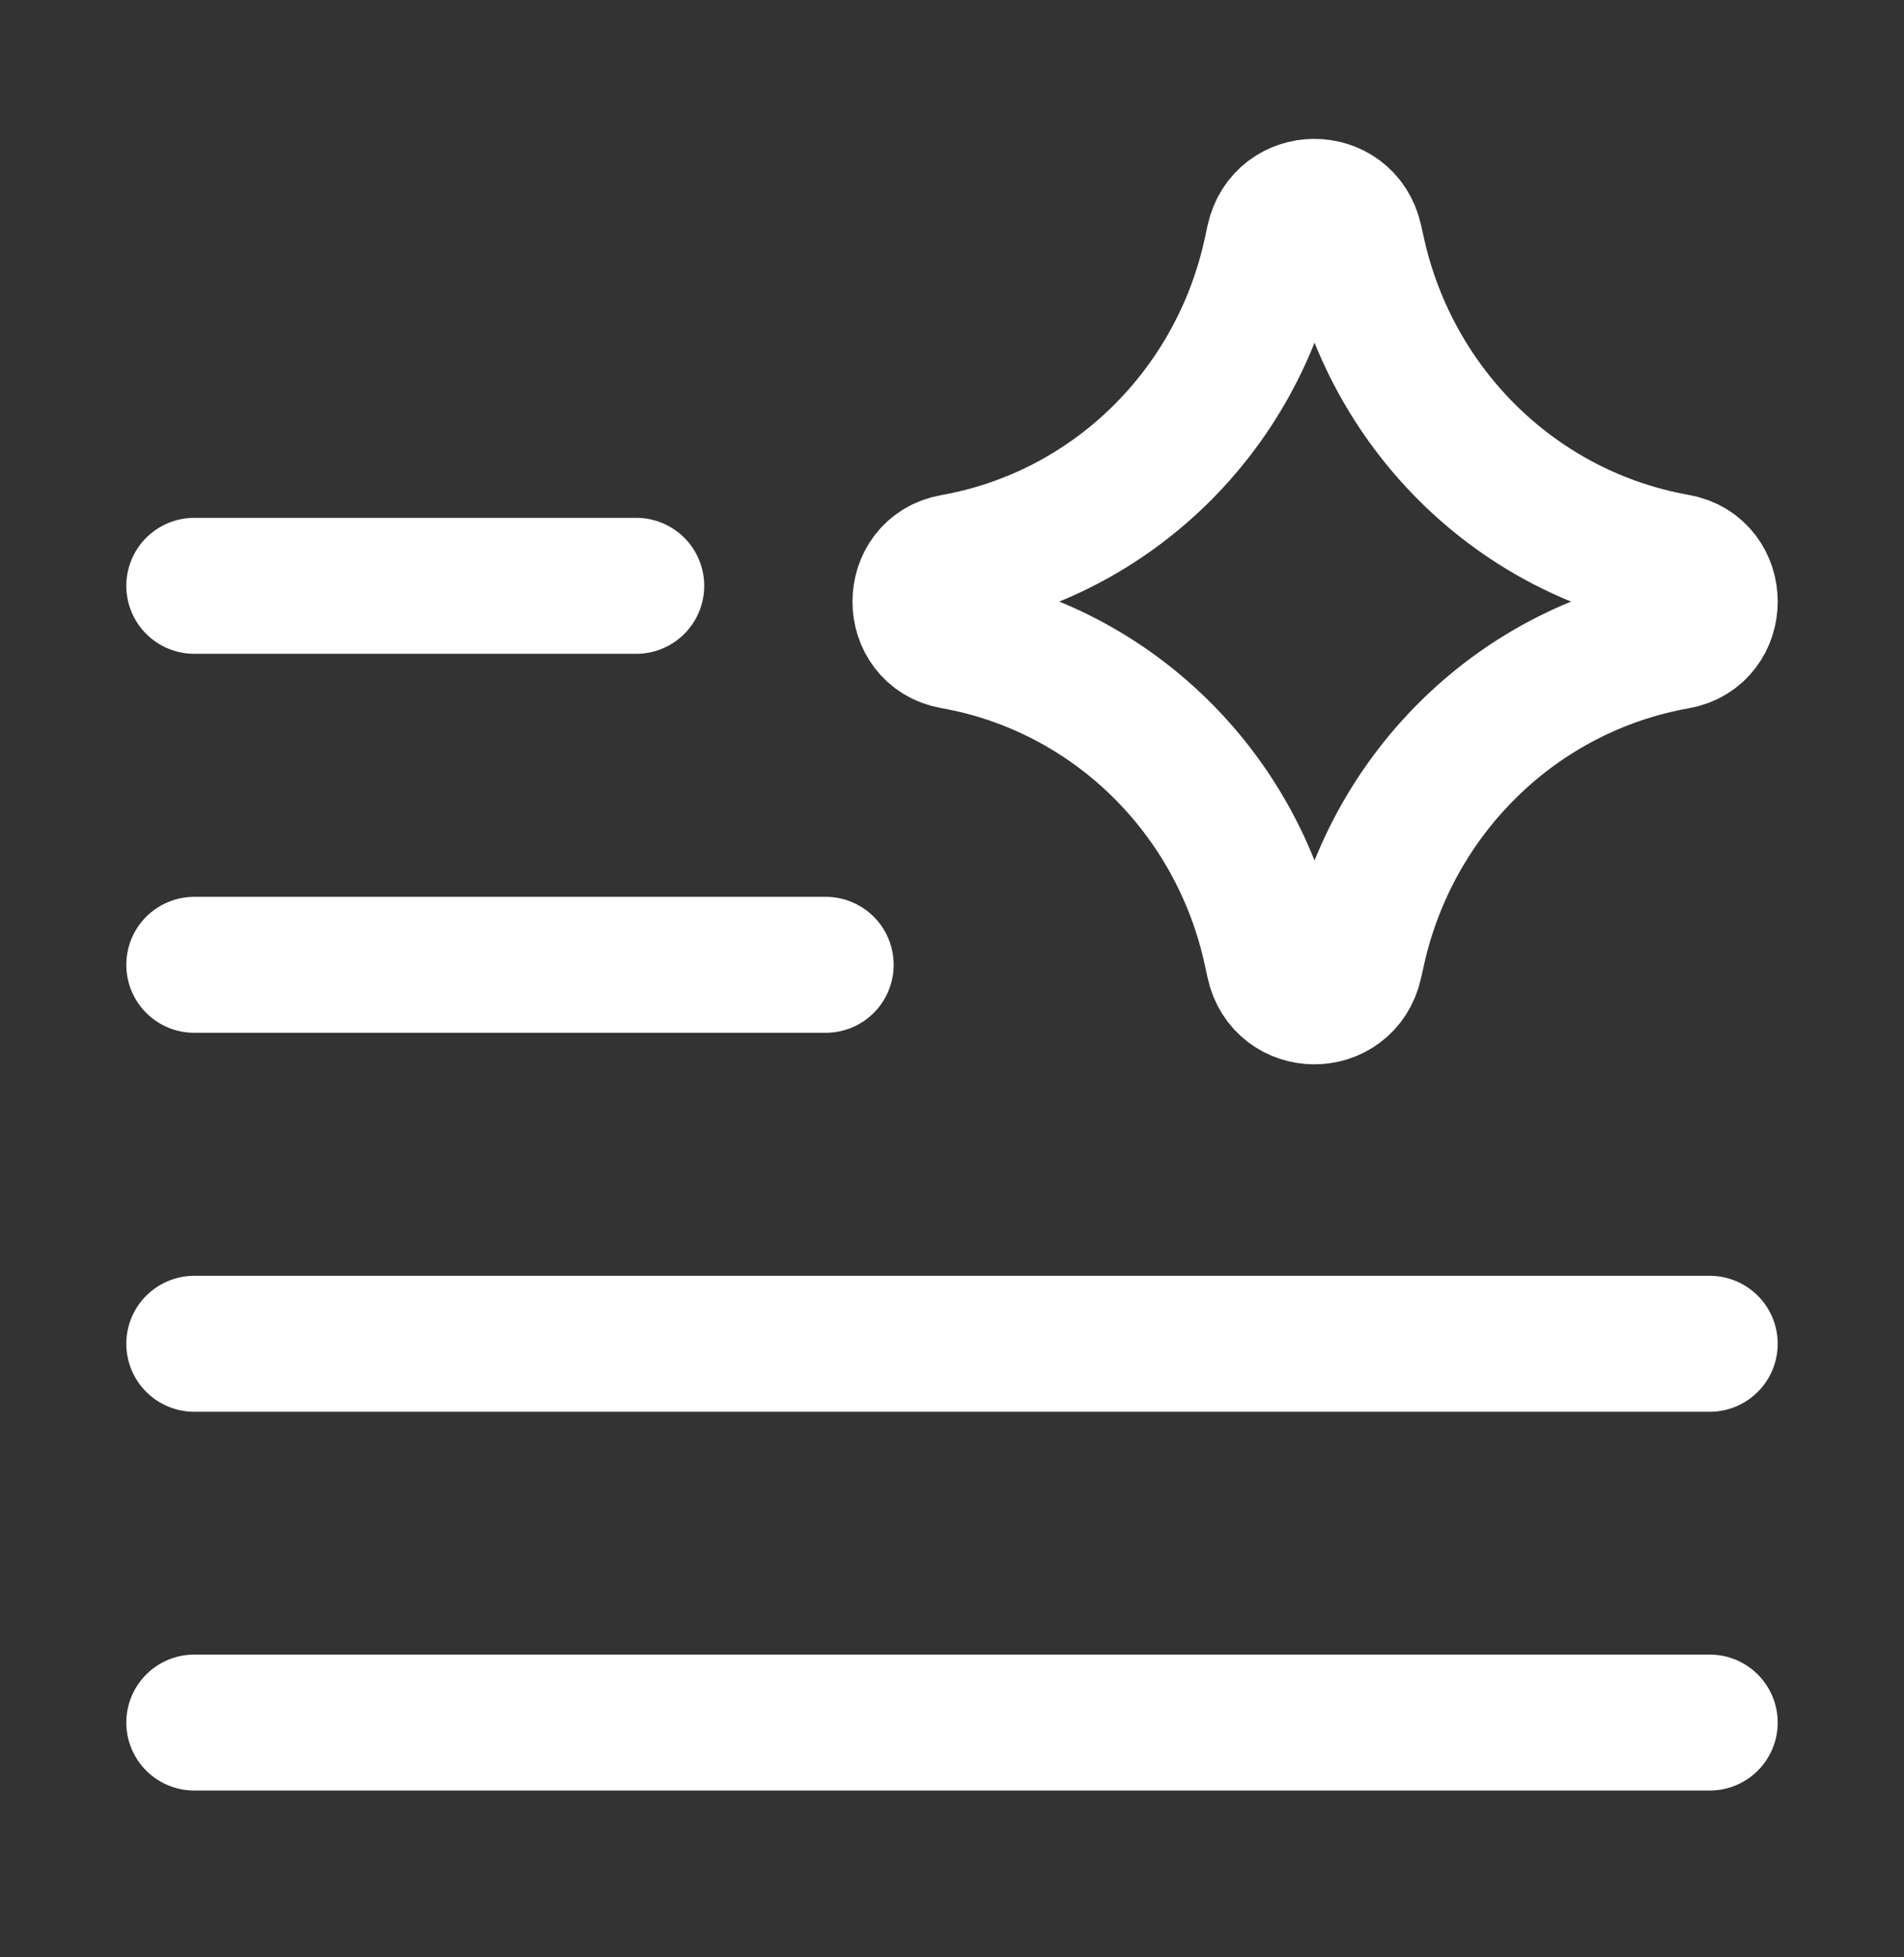 <svg width="36" height="37" viewBox="0 0 36 37" fill="none" xmlns="http://www.w3.org/2000/svg">
<rect x="0" y="0" width="36" height="37" fill="#333333" stroke="none"/>
<path d="M18.022 12.12C17.197 11.974 17.197 10.77 18.022 10.624C21.012 10.095 23.389 7.78 24.038 4.766L24.088 4.535C24.266 3.706 25.427 3.7 25.613 4.528L25.673 4.797C26.346 7.797 28.724 10.093 31.705 10.62C32.535 10.767 32.535 11.977 31.705 12.124C28.724 12.652 26.346 14.947 25.673 17.947L25.613 18.216C25.427 19.044 24.266 19.039 24.088 18.209L24.038 17.979C23.389 14.964 21.012 12.649 18.022 12.12Z" stroke="white" stroke-width="2.57" stroke-linecap="round" stroke-linejoin="round"/>
<path d="M3.673 11.074H12.03" stroke="white" stroke-width="2.57" stroke-linecap="round" stroke-linejoin="round"/>
<path d="M3.673 18.238H15.612" stroke="white" stroke-width="2.57" stroke-linecap="round" stroke-linejoin="round"/>
<path d="M3.673 25.402H32.327" stroke="white" stroke-width="2.57" stroke-linecap="round" stroke-linejoin="round"/>
<path d="M3.673 32.562H32.327" stroke="white" stroke-width="2.57" stroke-linecap="round" stroke-linejoin="round"/>
</svg>
